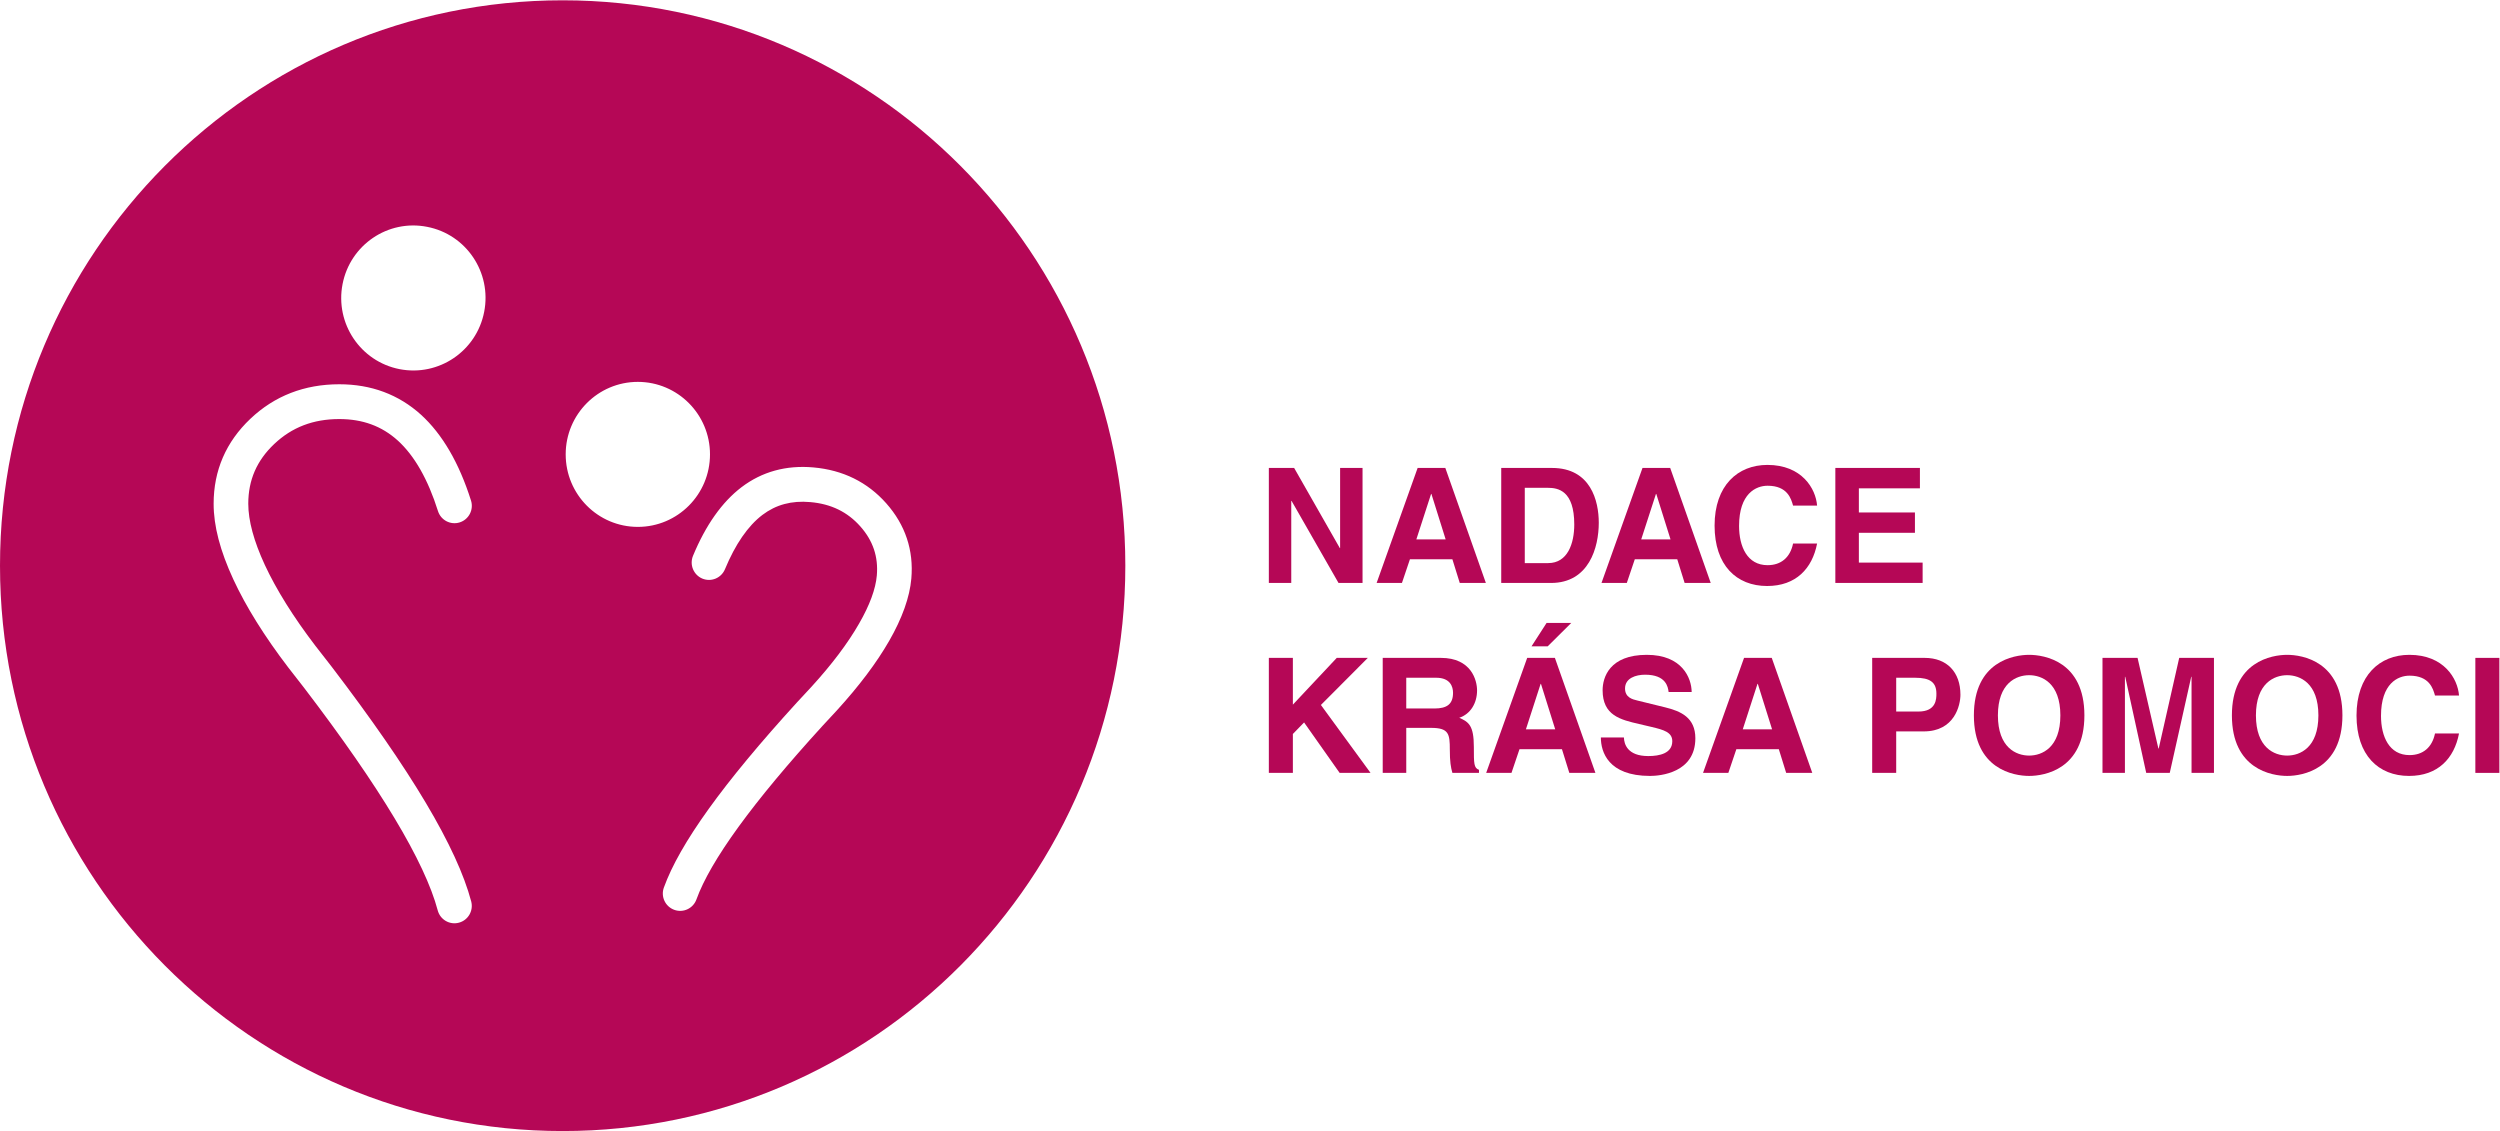 <?xml version="1.0" encoding="UTF-8" standalone="no"?>
<svg
   xmlns:dc="http://purl.org/dc/elements/1.1/"
   xmlns:cc="http://creativecommons.org/ns#"
   xmlns:rdf="http://www.w3.org/1999/02/22-rdf-syntax-ns#"
   xmlns:svg="http://www.w3.org/2000/svg"
   xmlns="http://www.w3.org/2000/svg"
   viewBox="0 0 540.973 244.747"
   height="244.747"
   width="540.973"
   xml:space="preserve"
   id="svg2"
   version="1.1"><defs
     id="defs6" /><g
     transform="matrix(1.333,0,0,-1.333,0,244.747)"
     id="g10"><g
       transform="scale(0.1)"
       id="g12"><path
         id="path14"
         style="fill:#b50756;fill-opacity:1;fill-rule:nonzero;stroke:none"
         d="m 1443.31,795.52 c -20.36,-35.45 -48.75,-73.141 -84.89,-112.758 l -23.08,-24.91 C 1222.13,533.77 1153.25,438.961 1130.55,376.02 c -5.32,-14.711 -21.44,-22.239 -36.07,-16.891 -14.57,5.34 -22.15,21.492 -16.8,36.172 25.61,70.918 96.33,169.258 216.24,300.738 0,0 24,25.793 23.53,25.359 32.91,36.051 58.86,70.473 77.11,102.383 17.22,29.86 26.88,56.11 28.8,78.004 2.6,30.344 -6.1,56.379 -26.66,79.621 -20.99,23.694 -47.59,36.664 -81.34,39.594 -30.26,2.73 -55.73,-4.16 -77.8,-20.86 -23.43,-17.867 -43.88,-47.515 -60.7,-88.042 -6.02,-14.473 -22.43,-21.239 -36.8,-15.254 -14.31,6.066 -21.05,22.629 -15.07,37.004 20.67,49.902 47.16,87.302 78.71,111.332 33.25,25.24 72.48,36 116.51,32.13 48.04,-4.2 87.93,-23.85 118.49,-58.35 30.93,-34.987 44.66,-76.03 40.67,-122.116 -2.61,-30.117 -14.74,-64.184 -36.06,-101.324 m -525.029,303 c 0,64.94 52.446,117.64 117.099,117.64 64.68,0 117.16,-52.7 117.16,-117.64 0,-65.11 -52.48,-117.758 -117.16,-117.758 -64.653,0 -117.099,52.648 -117.099,117.758 m -132.289,231.43 c -12.281,-63.84 -73.824,-105.5 -137.332,-93.13 -63.5,12.4 -104.976,74.15 -92.59,138.06 12.36,63.79 73.817,105.51 137.297,92.97 63.571,-12.29 105.024,-74.08 92.625,-137.9 M 429.809,919.188 c 18.73,-40.301 46.468,-84.747 82.043,-131.297 0,0 26.078,-33.559 26.156,-33.59 129.582,-169.719 203.832,-294.52 226.902,-381.52 4,-15.101 -4.961,-30.57 -19.91,-34.519 -15.02,-4.082 -30.43,4.898 -34.437,19.957 -20.813,78.613 -93.915,200.242 -217.102,361.543 0,0 -25.219,32.379 -25.742,33.07 -38.547,50.5 -68.418,98.465 -88.848,142.52 -21.582,46.589 -32.078,86.836 -32.078,122.978 0,53.96 20.078,100.4 59.687,137.93 39.208,37.18 87.739,56.01 144.301,56.01 51.77,0 96.348,-16.61 132.617,-49.41 34.571,-31.43 61.922,-78.28 81.204,-139.38 4.691,-14.86 -3.512,-30.738 -18.325,-35.433 -14.836,-4.688 -30.578,3.496 -35.297,18.363 -16.21,51.4 -38.136,89.92 -65.253,114.51 -25.938,23.44 -56.977,34.87 -94.946,34.87 -42.308,0 -76.918,-13.3 -105.73,-40.59 -28.27,-26.83 -42.02,-58.52 -42.02,-96.87 0,-27.353 9.02,-60.725 26.778,-99.142 M 913.367,1835.57 C 408.961,1835.57 0,1424.66 0,917.762 0,410.898 408.961,0 913.367,0 c 504.473,0 913.403,410.898 913.403,917.762 0,506.898 -408.93,917.808 -913.403,917.808" /><path
         id="path16"
         style="fill:#b50756;fill-opacity:1;fill-rule:nonzero;stroke:none"
         d="m 2175.44,1076.42 h 36.41 V 889.73 h -39 l -76.19,133.13 h -0.52 V 889.73 h -36.4 v 186.69 h 41.08 l 74.1,-130.01 h 0.52 v 130.01" /><path
         id="path18"
         style="fill:#b50756;fill-opacity:1;fill-rule:nonzero;stroke:none"
         d="m 2299.19,960.453 h 47.58 l -23.14,73.837 h -0.51 z M 2275.8,889.73 h -41.09 l 66.56,186.69 h 44.98 l 65.8,-186.69 h -42.39 l -11.97,38.485 h -68.9 L 2275.8,889.73" /><path
         id="path20"
         style="fill:#b50756;fill-opacity:1;fill-rule:nonzero;stroke:none"
         d="m 2475.21,921.965 h 37.96 c 31.73,0 42.38,31.984 42.38,62.668 0,55.127 -26.26,59.547 -42.9,59.547 h -37.44 z m -38.22,154.455 h 82.42 c 62.93,0 75.92,-53.56 75.92,-88.928 0,-40.035 -15.86,-97.762 -77.48,-97.762 h -80.86 v 186.69" /><path
         id="path22"
         style="fill:#b50756;fill-opacity:1;fill-rule:nonzero;stroke:none"
         d="m 2664.23,960.453 h 47.58 l -23.14,73.837 h -0.51 z m -23.4,-70.723 h -41.09 l 66.56,186.69 h 44.98 l 65.79,-186.69 h -42.37 l -11.97,38.485 h -68.91 l -12.99,-38.485" /><path
         id="path24"
         style="fill:#b50756;fill-opacity:1;fill-rule:nonzero;stroke:none"
         d="m 2910.72,1015.32 c -3.13,11.18 -9.1,32.23 -41.35,32.23 -18.73,0 -46.29,-12.48 -46.29,-65.249 0,-33.547 13.26,-63.711 46.29,-63.711 21.58,0 36.66,12.223 41.35,35.105 h 39 c -7.81,-40.566 -34.33,-68.906 -81.13,-68.906 -49.67,0 -85.27,33.547 -85.27,98.027 0,65.264 37.69,98.544 85.8,98.544 55.89,0 78.51,-38.48 80.6,-66.04 h -39" /><path
         id="path26"
         style="fill:#b50756;fill-opacity:1;fill-rule:nonzero;stroke:none"
         d="m 3116.64,1043.39 h -99.09 v -39.26 h 91.02 v -33.013 h -91.02 V 922.75 h 103.5 v -33.02 h -141.7 v 186.69 h 137.29 v -33.03" /><path
         id="path28"
         style="fill:#b50756;fill-opacity:1;fill-rule:nonzero;stroke:none"
         d="m 2098.75,581.422 h -39.01 v 186.687 h 39.01 V 692.18 l 71.23,75.929 h 50.44 l -76.17,-76.449 80.59,-110.238 h -50.18 l -57.71,81.898 -18.2,-18.718 v -63.18" /><path
         id="path30"
         style="fill:#b50756;fill-opacity:1;fill-rule:nonzero;stroke:none"
         d="m 2328.57,685.941 c 20.29,0 30.18,7.02 30.18,25.489 0,9.871 -4.44,24.429 -27.31,24.429 h -48.63 v -49.918 z m -83.97,82.168 h 94.38 c 49.67,0 58.77,-36.66 58.77,-52.777 0,-20.543 -10.41,-38.23 -28.87,-44.473 15.33,-6.75 23.65,-12.48 23.65,-47.32 0,-27.301 0,-34.059 8.32,-37.18 v -4.937 h -43.16 c -2.6,8.84 -4.16,18.457 -4.16,37.699 0,25.481 -1.54,35.367 -30.41,35.367 h -40.31 v -73.066 h -38.21 v 186.687" /><path
         id="path32"
         style="fill:#b50756;fill-opacity:1;fill-rule:nonzero;stroke:none"
         d="m 2512.4,786.832 h -26.27 l 24.45,37.957 h 40.04 z m -35.35,-134.691 h 47.57 l -23.14,73.839 h -0.53 z m -23.42,-70.719 h -41.08 l 66.57,186.687 h 44.98 l 65.78,-186.687 h -42.38 l -11.96,38.488 h -68.9 l -13.01,-38.488" /><path
         id="path34"
         style="fill:#b50756;fill-opacity:1;fill-rule:nonzero;stroke:none"
         d="m 2636.15,638.879 c 0.25,-10.399 5.47,-30.16 39.51,-30.16 18.48,0 39,4.422 39,24.179 0,14.563 -14.04,18.461 -33.79,23.141 l -20.02,4.691 c -30.17,7.008 -59.29,13.782 -59.29,54.86 0,20.801 11.19,57.461 71.77,57.461 57.19,0 72.54,-37.442 72.8,-60.321 h -37.44 c -1.04,8.321 -4.16,28.071 -38.23,28.071 -14.82,0 -32.5,-5.449 -32.5,-22.36 0,-14.562 11.98,-17.671 19.77,-19.492 l 45.51,-11.179 c 25.47,-6.239 48.86,-16.641 48.86,-50.188 0,-56.16 -57.18,-61.102 -73.57,-61.102 -68.12,0 -79.82,39.27 -79.82,62.399 h 37.44" /><path
         id="path36"
         style="fill:#b50756;fill-opacity:1;fill-rule:nonzero;stroke:none"
         d="m 2829.08,652.141 h 47.58 l -23.15,73.839 h -0.53 z m -23.42,-70.719 h -41.08 l 66.57,186.687 h 44.98 l 65.78,-186.687 h -42.38 l -11.96,38.488 h -68.9 l -13.01,-38.488" /><path
         id="path38"
         style="fill:#b50756;fill-opacity:1;fill-rule:nonzero;stroke:none"
         d="m 3114.29,681 c 29.12,0 29.12,20.801 29.12,29.121 0,18.199 -10.13,25.738 -34.31,25.738 h -30.96 V 681 Z m -36.15,-99.578 h -38.98 v 186.687 h 85.27 c 36.13,0 57.99,-23.148 57.99,-59.808 0,-16.903 -9.38,-59.539 -59.55,-59.539 h -44.73 v -67.34" /><path
         id="path40"
         style="fill:#b50756;fill-opacity:1;fill-rule:nonzero;stroke:none"
         d="m 3293.94,609.5 c 21.07,0 50.7,13 50.7,65.262 0,52.269 -29.63,65.258 -50.7,65.258 -21.05,0 -50.7,-12.989 -50.7,-65.258 0,-52.262 29.65,-65.262 50.7,-65.262 z m 0,163.551 c 24.71,0 89.71,-10.66 89.71,-98.289 0,-87.621 -65,-98.282 -89.71,-98.282 -24.69,0 -89.69,10.661 -89.69,98.282 0,87.629 65,98.289 89.69,98.289" /><path
         id="path42"
         style="fill:#b50756;fill-opacity:1;fill-rule:nonzero;stroke:none"
         d="m 3593.98,581.422 h -36.39 V 737.43 h -0.52 L 3522.22,581.422 H 3484 l -34.06,156.008 h -0.51 V 581.422 h -36.41 v 186.687 h 56.94 l 33.8,-147.168 h 0.53 l 33.28,147.168 h 56.41 V 581.422" /><path
         id="path44"
         style="fill:#b50756;fill-opacity:1;fill-rule:nonzero;stroke:none"
         d="m 3712.81,609.5 c 21.05,0 50.7,13 50.7,65.262 0,52.269 -29.65,65.258 -50.7,65.258 -21.06,0 -50.71,-12.989 -50.71,-65.258 0,-52.262 29.65,-65.262 50.71,-65.262 z m 0,163.551 c 24.7,0 89.7,-10.66 89.7,-98.289 0,-87.621 -65,-98.282 -89.7,-98.282 -24.71,0 -89.71,10.661 -89.71,98.282 0,87.629 65,98.289 89.71,98.289" /><path
         id="path46"
         style="fill:#b50756;fill-opacity:1;fill-rule:nonzero;stroke:none"
         d="m 3952.79,707.012 c -3.13,11.179 -9.1,32.226 -41.35,32.226 -18.73,0 -46.29,-12.476 -46.29,-65.25 0,-33.547 13.26,-63.707 46.29,-63.707 21.58,0 36.66,12.219 41.35,35.098 h 39 c -7.81,-40.559 -34.33,-68.899 -81.13,-68.899 -49.67,0 -85.27,33.54 -85.27,98.032 0,65.258 37.69,98.539 85.8,98.539 55.89,0 78.51,-38.492 80.6,-66.039 h -39" /><path
         id="path48"
         style="fill:#b50756;fill-opacity:1;fill-rule:nonzero;stroke:none"
         d="m 4057.3,581.422 h -39 v 186.687 h 39 V 581.422" /></g></g></svg>
